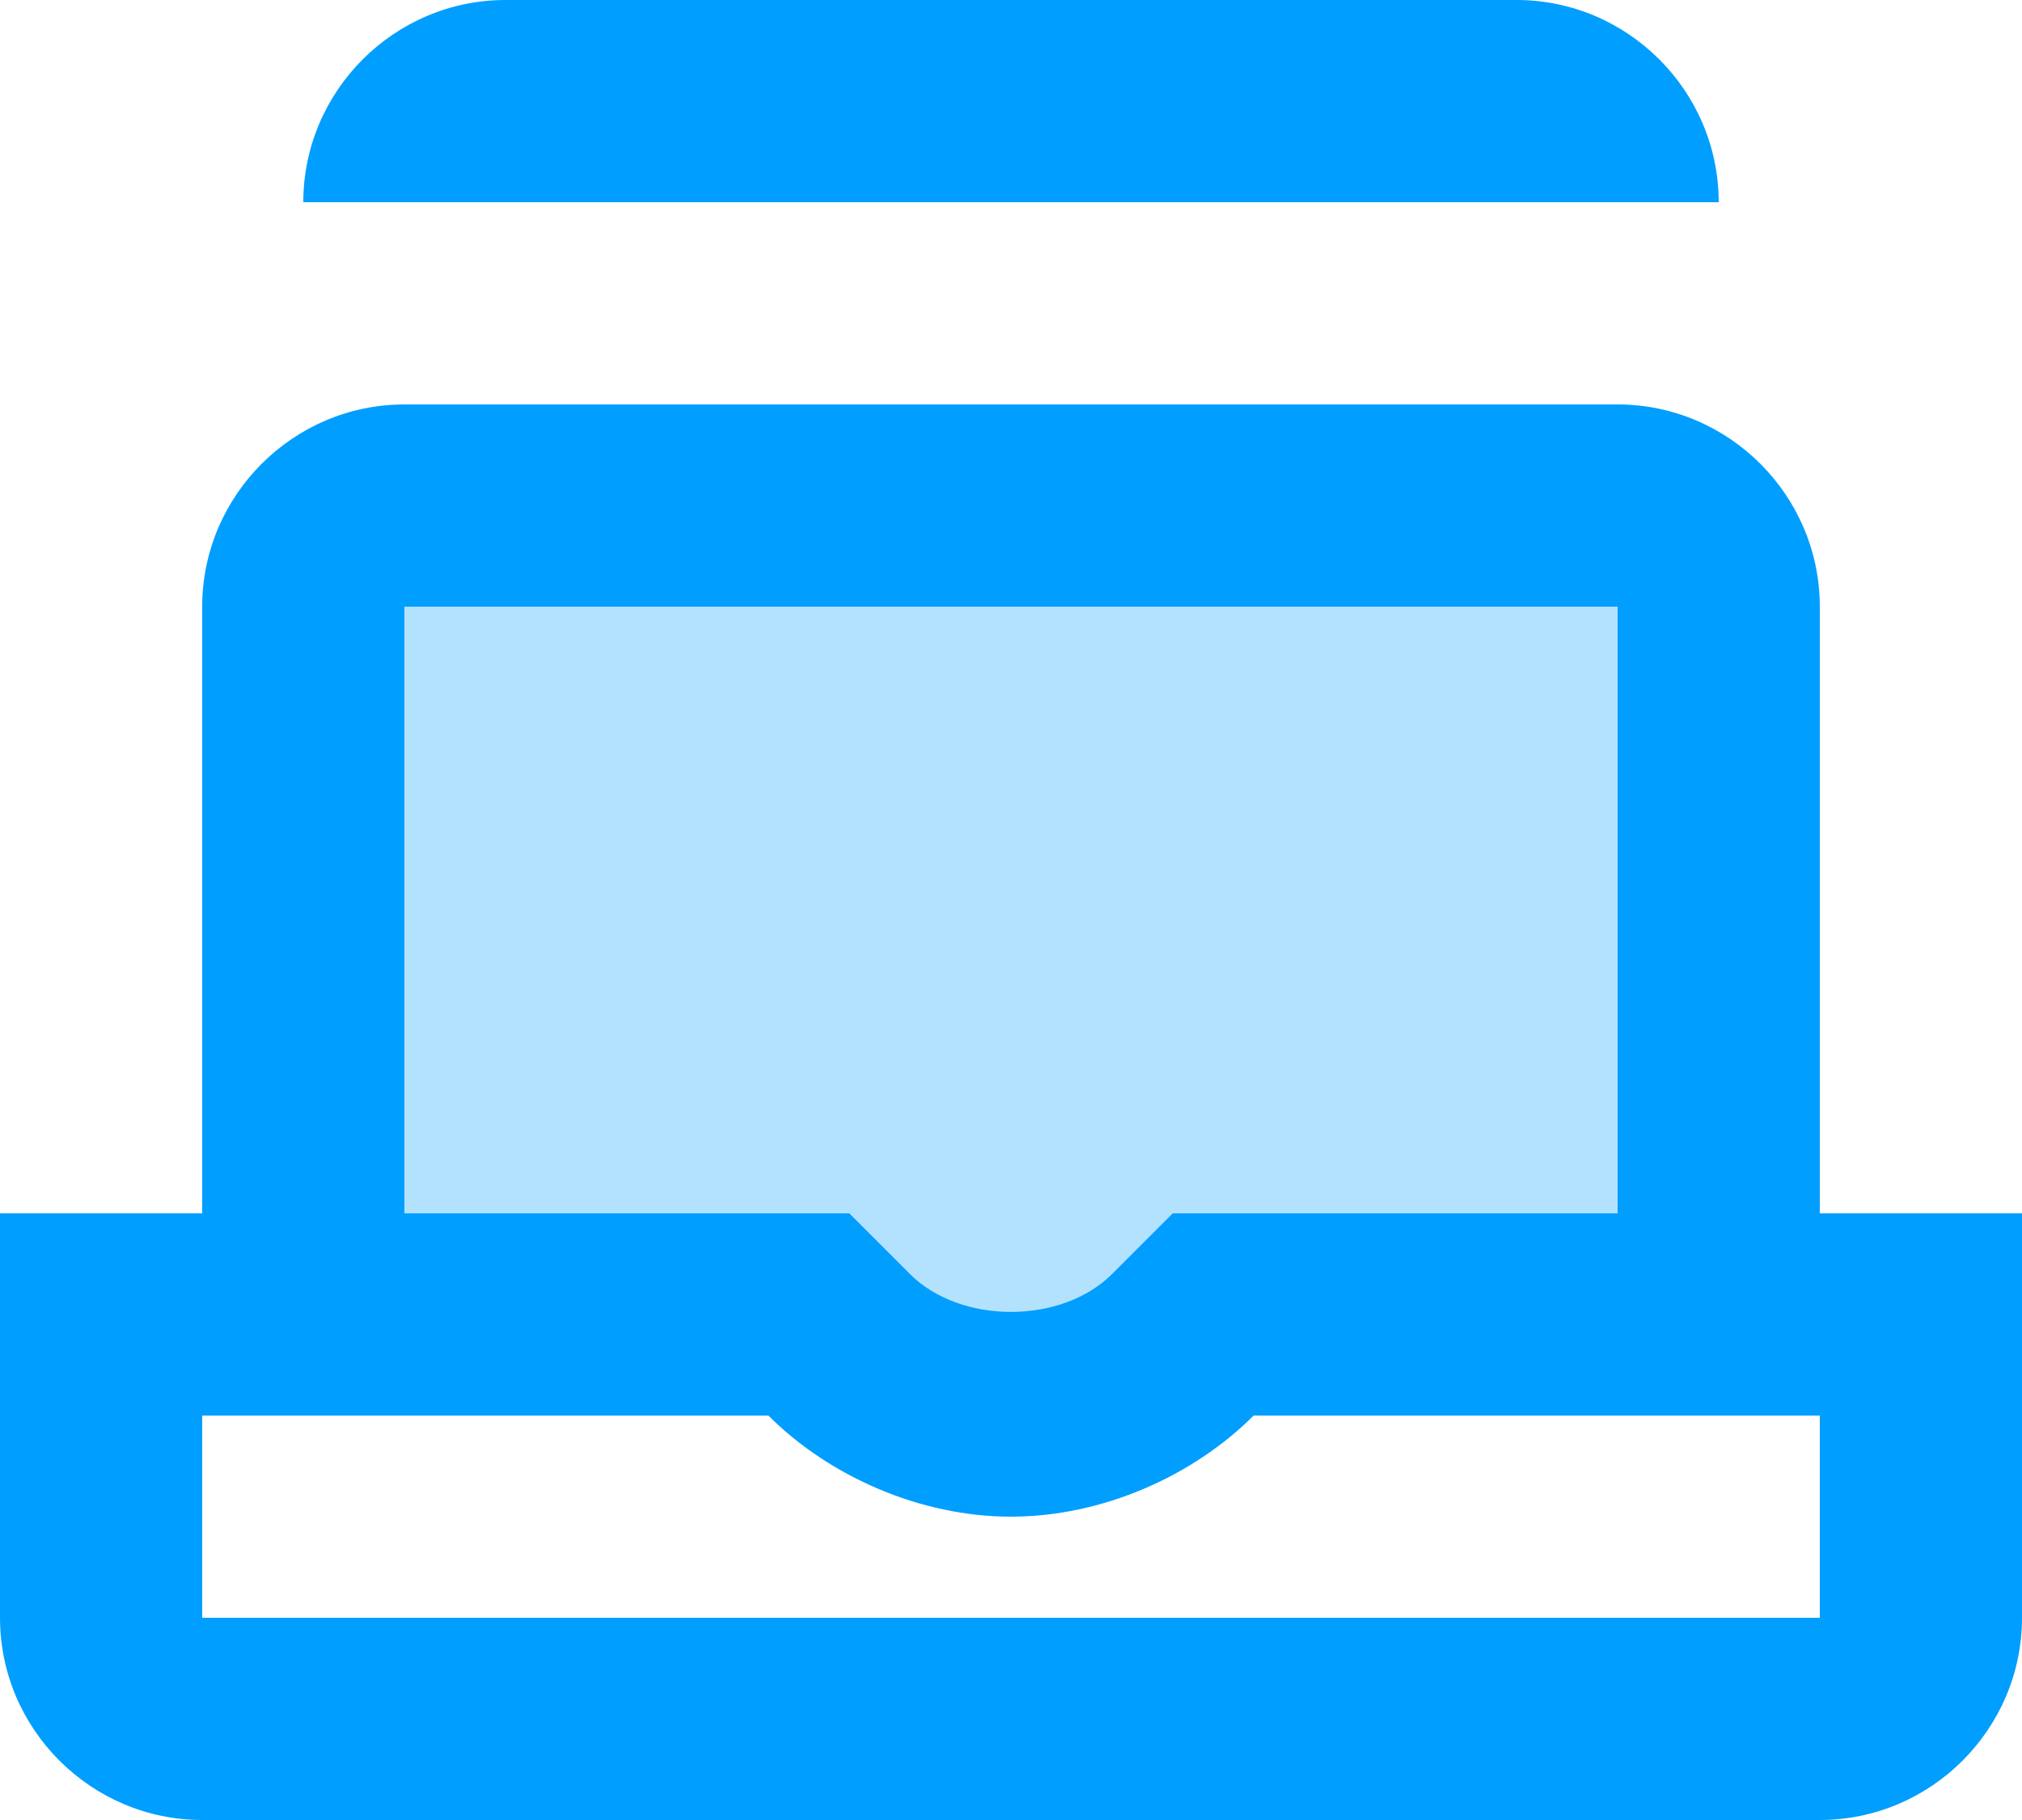 <?xml version="1.0" encoding="utf-8"?>
<svg width="60px" height="54px" viewBox="0 0 60 54" version="1.1" xmlns:xlink="http://www.w3.org/1999/xlink" xmlns="http://www.w3.org/2000/svg">
  <desc>Created with Lunacy</desc>
  <g id="icons8-product_documents">
    <path d="M0 0L42 0L42 24L0 24L0 0Z" transform="translate(9 15)" id="Rectangle" fill="#009EFF" fill-opacity="0.3" stroke="none" />
    <path d="M0 12C0 15.3 2.7 18 6 18L54 18C57.3 18 60 15.3 60 12L60 0L34.8 0L33 1.8C31.5 3.3 28.5 3.3 27 1.8L25.2 0L0 0L0 12ZM6 12L6 6L22.8 6C24.6 7.8 27.3 9 30 9C32.7 9 35.4 7.8 37.2 6L54 6L54 12L6 12Z" transform="translate(0 36)" id="Shape" fill="#009EFF" fill-rule="evenodd" stroke="none" />
    <path d="M48 27L42 27L42 6L6 6L6 27L0 27L0 6C0 2.7 2.7 0 6 0L42 0C45.3 0 48 2.7 48 6L48 27Z" transform="translate(6 12)" id="Path" fill="#009EFF" stroke="none" />
    <path d="M42 6L0 6C0 2.7 2.7 0 6 0L36 0C39.3 0 42 2.7 42 6Z" transform="translate(9 0)" id="Path" fill="#009EFF" stroke="none" />
  </g>
</svg>